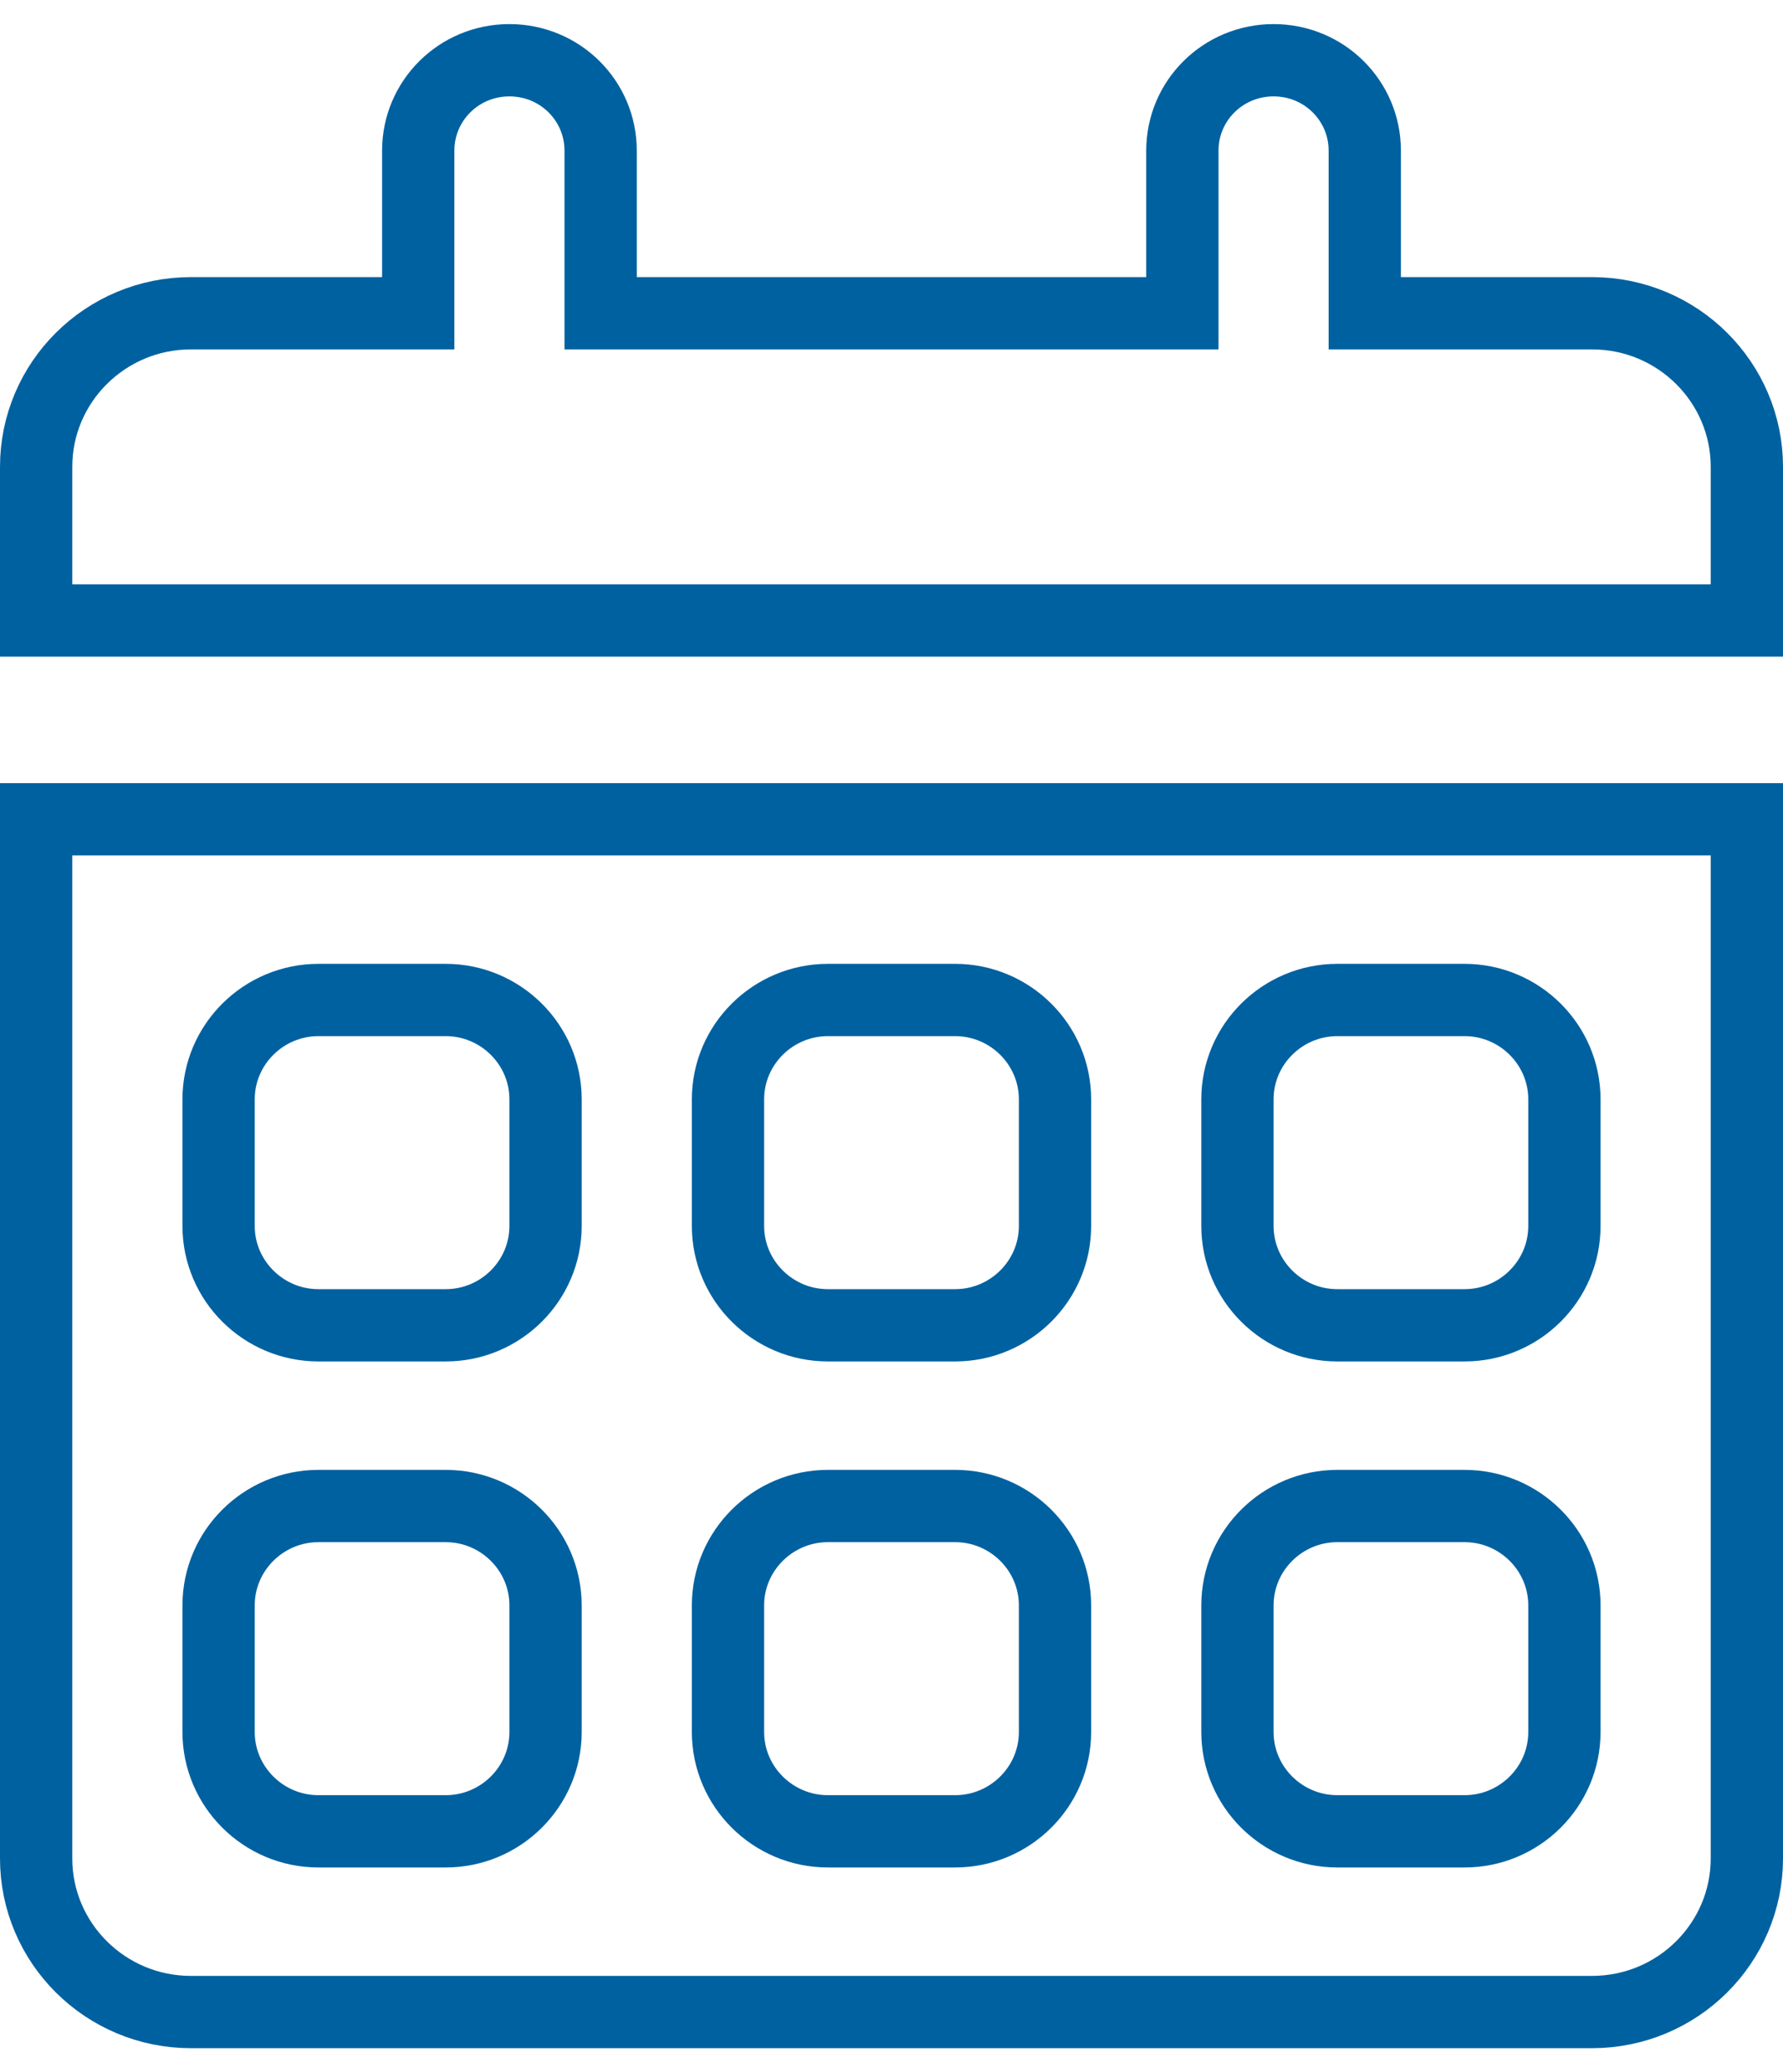 <?xml version="1.0" encoding="UTF-8"?>
<svg xmlns="http://www.w3.org/2000/svg" width="37" height="43" viewBox="0 0 37 43" fill="none">
  <path d="M36.25 17V38.562C36.25 40.317 34.815 41.75 33.036 41.75H3.964C2.185 41.75 0.75 40.317 0.75 38.562V17H36.25ZM6.607 31.25C5.471 31.25 4.536 32.172 4.536 33.312V35.938C4.536 37.078 5.471 38 6.607 38H9.25C10.386 38 11.321 37.078 11.321 35.938V33.312C11.321 32.172 10.386 31.25 9.25 31.25H6.607ZM17.179 31.25C16.043 31.25 15.107 32.172 15.107 33.312V35.938C15.107 37.078 16.043 38 17.179 38H19.821C20.957 38 21.893 37.078 21.893 35.938V33.312C21.893 32.172 20.957 31.25 19.821 31.25H17.179ZM27.75 31.25C26.614 31.25 25.679 32.172 25.679 33.312V35.938C25.679 37.078 26.614 38 27.75 38H30.393C31.529 38 32.464 37.078 32.464 35.938V33.312C32.464 32.172 31.529 31.25 30.393 31.25H27.75ZM6.607 20.75C5.471 20.75 4.536 21.672 4.536 22.812V25.438C4.536 26.578 5.471 27.5 6.607 27.5H9.25C10.386 27.5 11.321 26.578 11.321 25.438V22.812C11.321 21.672 10.386 20.75 9.25 20.75H6.607ZM17.179 20.75C16.043 20.75 15.107 21.672 15.107 22.812V25.438C15.107 26.578 16.043 27.5 17.179 27.5H19.821C20.957 27.5 21.893 26.578 21.893 25.438V22.812C21.893 21.672 20.957 20.75 19.821 20.75H17.179ZM27.75 20.75C26.614 20.75 25.679 21.672 25.679 22.812V25.438C25.679 26.578 26.614 27.5 27.75 27.5H30.393C31.529 27.5 32.464 26.578 32.464 25.438V22.812C32.464 21.672 31.529 20.75 30.393 20.75H27.75ZM26.429 1.25C27.481 1.25 28.321 2.092 28.321 3.125V6.5H33.036C34.815 6.5 36.25 7.933 36.25 9.688V12.875H0.75V9.688C0.75 7.933 2.185 6.5 3.964 6.5H8.679V3.125C8.679 2.092 9.519 1.25 10.571 1.25C11.624 1.25 12.464 2.092 12.464 3.125V6.5H24.536V3.125C24.536 2.092 25.376 1.25 26.429 1.25Z" stroke="#0061A0" stroke-width="1.5"></path>
</svg>
